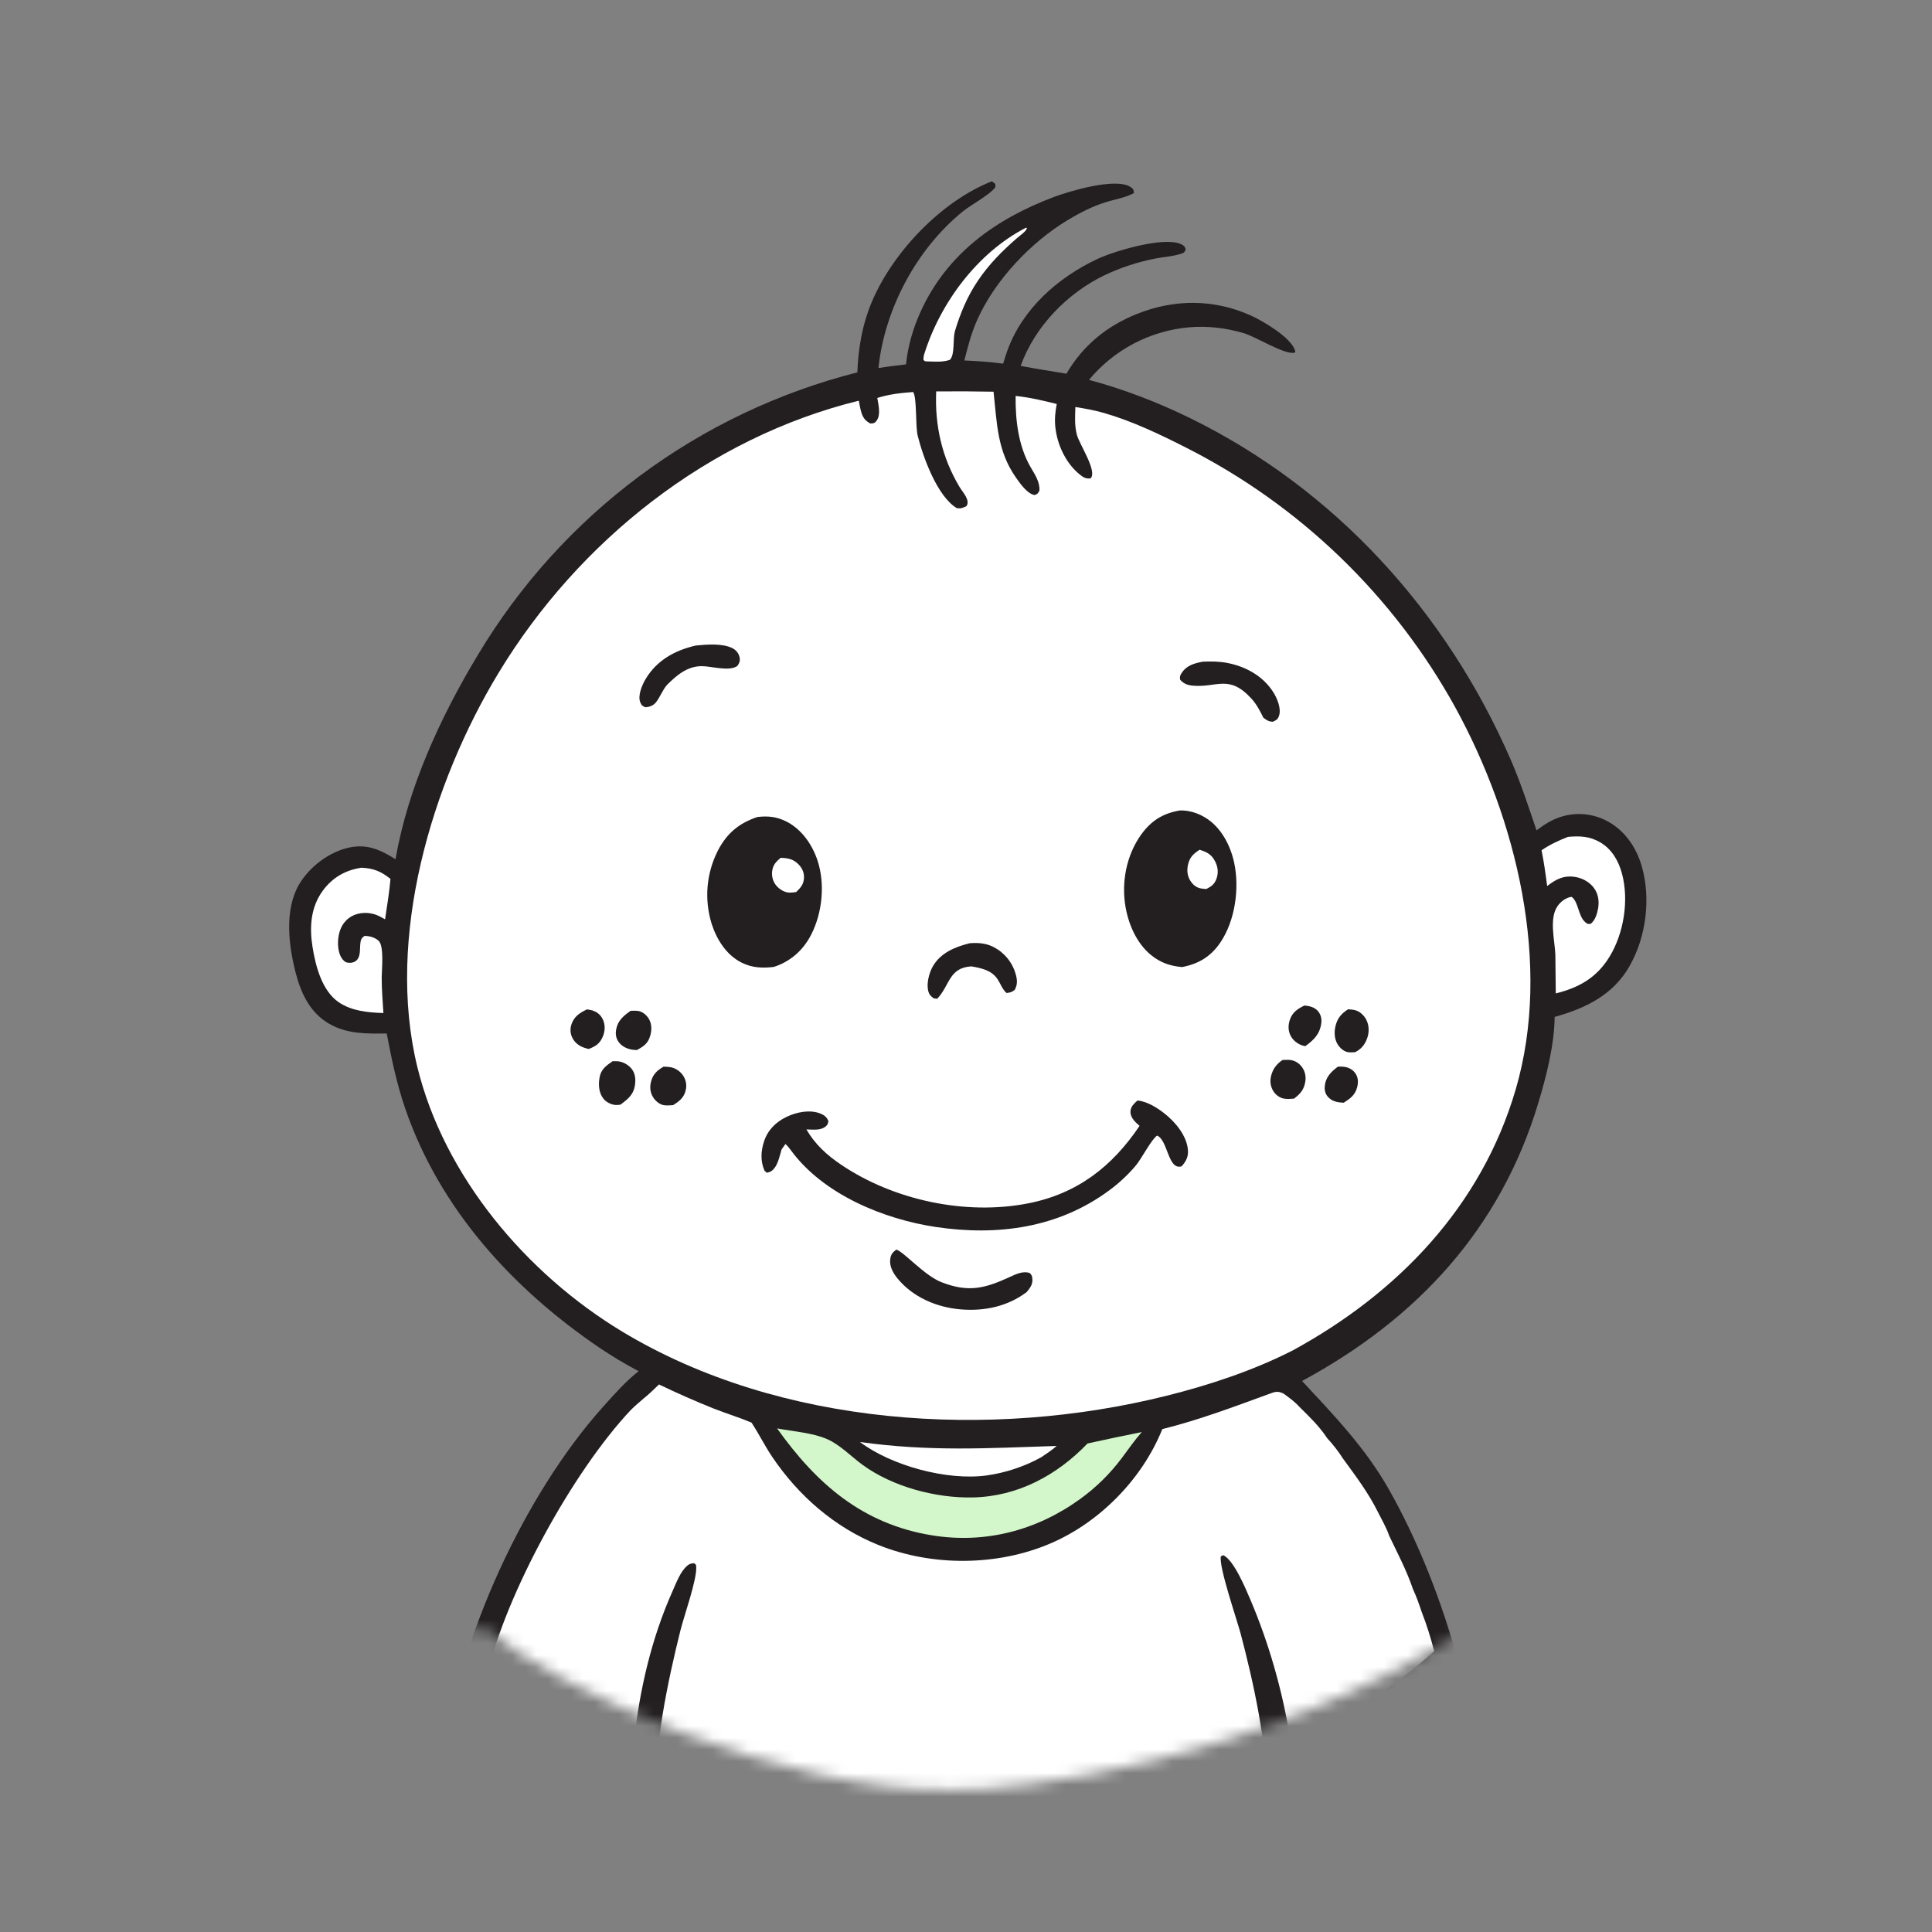 <svg width="164" height="164" viewBox="0 0 164 164" fill="none" xmlns="http://www.w3.org/2000/svg">
<rect x="0" y="0" width="164" height="164" fill="#808080" stroke="none"/>
<mask id="mask0_231_1406" style="mask-type:alpha" maskUnits="userSpaceOnUse" x="6" y="6" width="152" height="146">
<path d="M80.933 151.913C66.524 152.292 46.569 142.987 41.355 138.286H6.162V6.162H157.838V138.286H124.422C106.979 149.567 86.305 152.071 80.933 151.913Z" fill="black"/>
</mask>
<g mask="url(#mask0_231_1406)">
<path d="M84.195 15.39L84.486 15.61L84.497 15.877C84.056 16.522 82.445 17.37 81.747 17.934C77.811 21.118 75.086 26.231 74.568 31.241C75.345 31.115 76.127 31.027 76.908 30.931C77.073 29.354 77.495 27.895 78.15 26.451C80.377 21.538 84.537 18.571 89.477 16.716C90.774 16.229 94.687 15.056 95.95 15.864C96.22 16.037 96.22 16.094 96.26 16.387C95.541 16.784 94.57 16.933 93.781 17.187C92.672 17.544 91.64 18.074 90.645 18.674C87.492 20.574 84.452 23.785 82.948 27.163C82.453 28.276 82.154 29.421 81.861 30.598C82.967 30.651 84.054 30.715 85.152 30.871C85.26 30.508 85.376 30.148 85.501 29.79C86.776 26.229 89.792 23.561 93.156 21.983C94.601 21.305 98.741 20.076 100.215 20.709C100.481 20.823 100.562 20.897 100.654 21.167C100.532 21.432 100.527 21.453 100.233 21.547C99.555 21.764 98.754 21.813 98.05 21.951C97.311 22.096 96.585 22.285 95.87 22.52C95.155 22.754 94.457 23.032 93.777 23.354C90.601 24.877 87.83 27.727 86.641 31.059C87.928 31.308 89.231 31.504 90.524 31.723C91.928 29.327 93.936 27.68 96.515 26.648C99.703 25.372 103.066 25.371 106.207 26.795C107.171 27.233 109.585 28.634 109.927 29.746C109.966 29.873 109.959 29.845 109.898 29.94C109.021 30.128 106.624 28.584 105.55 28.272C104.037 27.832 102.487 27.648 100.914 27.786C100.71 27.805 100.506 27.828 100.303 27.856C100.101 27.885 99.899 27.918 99.697 27.956C99.496 27.995 99.296 28.038 99.097 28.087C98.898 28.135 98.7 28.188 98.504 28.246C98.307 28.304 98.112 28.366 97.919 28.434C97.726 28.502 97.534 28.574 97.344 28.651C97.154 28.728 96.967 28.81 96.781 28.896C96.595 28.983 96.412 29.073 96.23 29.169C96.049 29.264 95.87 29.364 95.694 29.468C95.518 29.572 95.344 29.681 95.173 29.794C95.002 29.907 94.834 30.023 94.669 30.145C94.504 30.266 94.341 30.391 94.183 30.52C94.023 30.649 93.868 30.782 93.715 30.919C93.563 31.055 93.414 31.196 93.268 31.34C93.123 31.484 92.981 31.632 92.843 31.783C92.704 31.934 92.57 32.088 92.439 32.246C95.371 33.028 98.329 34.171 101.052 35.508C113.362 41.547 122.797 51.971 128.247 64.507C129.094 66.454 129.746 68.478 130.43 70.486C131.023 70.036 131.637 69.638 132.343 69.389C132.426 69.36 132.509 69.333 132.593 69.308C132.677 69.283 132.762 69.26 132.847 69.24C132.933 69.219 133.018 69.201 133.105 69.185C133.191 69.168 133.278 69.155 133.364 69.143C133.451 69.132 133.539 69.122 133.626 69.115C133.714 69.108 133.801 69.103 133.889 69.101C133.976 69.098 134.064 69.098 134.152 69.1C134.24 69.102 134.327 69.106 134.415 69.113C134.502 69.12 134.589 69.129 134.676 69.14C134.763 69.151 134.85 69.165 134.936 69.18C135.023 69.196 135.109 69.214 135.194 69.234C135.279 69.254 135.364 69.276 135.448 69.301C135.533 69.326 135.616 69.352 135.699 69.381C135.782 69.41 135.864 69.441 135.945 69.474C136.026 69.507 136.107 69.543 136.186 69.58C136.265 69.617 136.344 69.657 136.421 69.698C137.92 70.486 138.895 71.922 139.359 73.52C140.152 76.256 139.738 79.517 138.337 81.99C136.939 84.459 134.605 85.584 131.97 86.323C131.933 88.715 131.287 91.269 130.603 93.553C127.382 104.322 120.286 111.953 110.527 117.226C113.236 120.141 115.871 122.872 117.861 126.365C122.737 134.924 126.49 147.78 125.671 157.655C125.515 159.537 125.116 161.311 124.616 163.125C128.692 165.961 132.979 170.464 135.088 174.951C135.31 175.498 135.515 176.074 135.661 176.646C136.124 178.451 136.041 180.313 135.062 181.949C133.599 184.395 130.763 185.668 128.095 186.304C121.715 187.827 114.425 186.146 108.92 182.736C106.335 184.297 103.758 185.886 100.736 186.426C98.217 186.877 95.261 186.589 93.14 185.044C91.686 183.985 91.392 182.72 91.144 181.048C84.743 182.889 78.663 183.439 72.196 181.361C72.13 182.479 71.967 183.375 71.323 184.323C70.192 185.988 68.155 187.158 66.201 187.532C61.379 188.457 57.224 185.764 53.439 183.177C47.455 186.358 38.697 188.902 31.967 187.579C29.364 187.068 26.756 185.87 25.255 183.592C24.099 181.839 23.746 179.767 24.199 177.724C25.523 171.752 33.703 166.339 38.644 163.155C37.362 158.674 37.109 153.727 37.669 149.119C38.88 139.162 44.505 126.867 51.195 119.413C52.136 118.365 53.099 117.267 54.21 116.396C53.071 115.793 51.966 115.131 50.896 114.412C43.54 109.422 37.348 102.651 34.411 94.139C33.686 92.038 33.24 89.905 32.826 87.728C31.123 87.746 29.498 87.788 27.961 86.914C26.358 86.003 25.575 84.383 25.125 82.674C24.502 80.309 24.1 77.21 25.429 75.011C26.312 73.55 27.948 72.315 29.618 71.95C31.17 71.611 32.293 72.137 33.573 72.935C34.635 66.83 37.394 60.856 40.571 55.583C40.791 55.215 41.016 54.849 41.245 54.487C41.475 54.124 41.709 53.764 41.947 53.407C42.185 53.05 42.427 52.696 42.674 52.345C42.921 51.994 43.172 51.646 43.427 51.301C43.683 50.956 43.942 50.614 44.206 50.276C44.47 49.937 44.737 49.602 45.009 49.269C45.281 48.937 45.557 48.609 45.837 48.284C46.117 47.958 46.401 47.636 46.689 47.318C46.976 47 47.268 46.685 47.564 46.374C47.859 46.063 48.158 45.755 48.461 45.451C48.764 45.148 49.071 44.847 49.382 44.551C49.692 44.255 50.006 43.962 50.323 43.673C50.641 43.385 50.962 43.1 51.287 42.819C51.611 42.538 51.939 42.262 52.27 41.989C52.602 41.716 52.936 41.447 53.274 41.183C53.612 40.918 53.953 40.658 54.297 40.401C54.642 40.145 54.989 39.893 55.339 39.646C55.69 39.398 56.043 39.154 56.4 38.915C56.756 38.676 57.115 38.441 57.477 38.211C57.839 37.981 58.204 37.755 58.572 37.534C58.94 37.312 59.31 37.096 59.683 36.883C60.056 36.671 60.431 36.463 60.809 36.26C61.187 36.057 61.568 35.859 61.951 35.665C62.334 35.471 62.719 35.282 63.107 35.098C63.494 34.913 63.884 34.734 64.276 34.559C64.668 34.384 65.062 34.214 65.458 34.049C65.854 33.884 66.252 33.723 66.652 33.568C67.052 33.413 67.454 33.262 67.858 33.117C68.261 32.971 68.667 32.83 69.074 32.694C69.481 32.559 69.89 32.428 70.3 32.303C70.71 32.177 71.122 32.056 71.535 31.941C71.949 31.825 72.363 31.715 72.779 31.609C72.845 29.523 73.224 27.441 74.053 25.516C75.855 21.336 79.934 17.07 84.195 15.39Z" fill="#231F20"/>
<path d="M87.081 19.335L87.169 19.348C87.162 19.602 86.543 20.024 86.334 20.207C85.045 21.331 83.952 22.423 82.99 23.857C82.118 25.156 81.519 26.58 81.07 28.076C80.852 28.8 81.085 30.019 80.645 30.538C80.028 30.773 79.299 30.685 78.646 30.677C78.493 30.667 78.584 30.687 78.388 30.566C78.385 30.396 78.397 30.246 78.448 30.082C79.804 25.719 82.976 21.448 87.081 19.335Z" fill="white"/>
<path d="M72.995 122.406C78.968 123.234 83.77 122.932 89.698 122.741C89.288 123.103 88.838 123.396 88.384 123.701C88.025 123.899 87.657 124.08 87.28 124.245C86.904 124.409 86.521 124.556 86.132 124.686C85.742 124.815 85.347 124.927 84.948 125.021C84.548 125.114 84.144 125.19 83.738 125.247C80.389 125.701 75.679 124.425 72.995 122.406Z" fill="white"/>
<path d="M30.686 73.656C31.724 73.71 32.332 73.96 33.147 74.608C33.048 75.755 32.854 76.899 32.687 78.038C32.419 77.888 32.146 77.728 31.854 77.63C31.219 77.417 30.464 77.447 29.868 77.769C29.33 78.059 28.974 78.561 28.813 79.144C28.634 79.791 28.622 80.72 28.989 81.306C29.11 81.499 29.28 81.682 29.512 81.717C29.773 81.756 30.067 81.712 30.266 81.521C30.637 81.166 30.532 80.515 30.592 80.048C30.631 79.741 30.69 79.633 30.932 79.45C31.342 79.434 31.844 79.579 32.146 79.868C32.618 80.318 32.404 82.308 32.401 82.979C32.4 83.984 32.483 84.99 32.546 85.993C31.248 85.952 29.863 85.828 28.756 85.078C27.334 84.114 26.791 82.01 26.532 80.401C26.258 78.707 26.364 76.992 27.43 75.567C28.252 74.469 29.34 73.856 30.686 73.656Z" fill="white"/>
<path d="M133.101 71.039C134.108 70.946 134.958 70.985 135.85 71.511C136.827 72.088 137.395 73.084 137.683 74.153C138.289 76.413 137.844 79.214 136.632 81.204C135.551 82.978 134.049 83.837 132.064 84.326L132.028 81.037C131.98 79.808 131.473 77.951 132.23 76.893C132.498 76.517 132.943 76.189 133.403 76.128C133.988 76.517 133.962 77.749 134.545 78.259C134.746 78.435 134.771 78.451 135.03 78.418C135.407 78.119 135.574 77.582 135.656 77.119C135.762 76.52 135.679 75.892 135.315 75.393C134.939 74.877 134.335 74.537 133.708 74.44C132.729 74.287 132.089 74.631 131.332 75.212C131.201 74.192 131.058 73.184 130.858 72.174C131.557 71.697 132.315 71.342 133.101 71.039Z" fill="white"/>
<path d="M65.965 121.252C67.311 121.509 68.923 121.613 70.18 122.148C71.293 122.622 72.245 123.635 73.22 124.346C75.775 126.21 79.45 127.184 82.591 127.112C86.402 127.026 89.717 125.235 92.317 122.532C93.848 122.193 95.382 121.87 96.92 121.564C96.315 122.252 95.784 123.018 95.236 123.752C94.22 125.108 93.066 126.247 91.692 127.243C87.994 129.922 83.61 131.066 79.09 130.325C73.209 129.362 69.311 125.954 65.965 121.252Z" fill="#D3F7CA"/>
<path d="M122.288 142.333C122.309 142.395 122.332 142.458 122.35 142.521C122.867 144.262 123.081 146.174 123.34 147.967C124.358 155.004 124.045 160.16 120.596 166.543C116.997 173.203 109.002 181.747 101.629 183.928C99.576 184.534 96.681 184.979 94.74 183.852C93.839 183.33 93.365 182.652 93.115 181.656C93.091 178.625 96.237 178.937 96.602 177.591C96.807 176.837 94.279 175.896 93.734 174.842C93.451 174.293 93.474 173.704 93.686 173.135C93.94 172.45 94.416 171.934 95.09 171.647C97.457 170.642 100.439 171.908 102.649 172.764C103.104 172.44 103.504 172.062 103.89 171.659C105.131 170.364 106.076 168.785 106.844 167.173C109.521 161.551 109.668 155.693 109.556 149.612C114.544 148.317 118.491 145.717 122.288 142.333Z" fill="white"/>
<path d="M40.659 144.506C45.248 147.331 48.106 148.962 53.583 149.761C53.587 150.827 53.615 151.892 53.667 152.957C54.004 159.479 55.766 165.974 59.717 171.282C60.348 172.131 61.009 173.101 61.813 173.79C62.074 174.014 62.415 174.252 62.774 174.253C63.925 174.257 65.679 172.233 67.628 172.189C68.334 172.173 68.951 172.477 69.448 172.968C69.91 173.424 70.174 174.151 70.149 174.797C70.081 176.536 67.834 176.608 66.891 177.541C66.672 177.758 66.646 177.869 66.64 178.169C67.07 178.832 67.967 178.91 68.647 179.194C69.546 179.569 69.967 180.149 70.309 181.031C70.356 181.509 70.405 181.973 70.296 182.446C70.096 183.315 69.565 184.035 68.807 184.5C66.981 185.623 64.079 185.615 62.048 185.148C55.248 183.585 47.59 175.615 43.999 169.792C39.179 161.978 38.566 153.242 40.659 144.506Z" fill="white"/>
<path d="M55.938 117.52C57.449 118.248 58.983 118.924 60.539 119.55C61.617 119.972 62.722 120.312 63.792 120.759C64.413 121.7 64.912 122.721 65.545 123.66C67.776 126.971 70.854 129.66 74.585 131.157C79.136 132.982 84.665 132.948 89.177 131.014C93.361 129.22 96.969 125.536 98.665 121.311C101.817 120.524 104.704 119.43 107.743 118.321C108.24 118.14 108.441 118.056 108.942 118.288C109.437 118.645 109.904 118.98 110.315 119.437C111.159 120.268 112.007 121.084 112.66 122.081C113.159 122.629 113.605 123.188 114.002 123.816C115.07 125.281 116.176 126.742 116.978 128.375C117.296 129.012 117.695 129.682 117.918 130.356C118.627 131.838 119.407 133.318 119.934 134.876C120.224 135.506 120.453 136.134 120.668 136.793C121.094 137.895 121.453 139.019 121.745 140.163C118.191 143.363 114.113 145.986 109.464 147.237C108.814 143.379 107.694 139.446 106.163 135.844C105.781 134.946 104.727 132.38 103.824 132.012L103.636 132.116C103.434 132.951 105.018 137.55 105.315 138.676C106.418 142.85 107.536 147.996 107.562 152.315V152.483C105.136 153.526 102.73 154.48 100.179 155.178C87.412 158.672 67.575 159.619 55.714 152.842C55.442 148.524 56.706 142.627 57.759 138.398C58.061 137.184 59.167 134.08 59.099 133.017C59.083 132.777 59.115 132.87 58.924 132.698C58.647 132.722 58.556 132.725 58.333 132.911C57.758 133.391 57.388 134.398 57.088 135.07C55.275 139.14 54.308 143.42 53.803 147.832C49.261 146.686 45.076 145.145 41.323 142.247C42.964 135.256 48.617 124.922 53.552 119.683C53.903 119.332 54.291 119.013 54.665 118.686C55.115 118.333 55.523 117.914 55.938 117.52Z" fill="white"/>
<path d="M79.47 33.226C81.093 33.209 82.716 33.217 84.338 33.25C84.632 35.915 84.634 38.251 86.24 40.541C86.592 41.043 87.198 41.917 87.82 42.023C88.102 41.918 88.088 41.911 88.234 41.645C88.277 40.898 87.846 40.281 87.485 39.657C86.443 37.856 86.186 35.652 86.213 33.609C87.383 33.73 88.564 34.004 89.703 34.294C89.578 34.94 89.514 35.557 89.579 36.216C89.735 37.787 90.53 39.468 91.832 40.415C92.069 40.587 92.287 40.643 92.578 40.609C93.173 39.991 91.625 37.74 91.405 36.88C91.207 36.106 91.257 35.341 91.285 34.551C92.094 34.677 92.91 34.826 93.698 35.051C96.058 35.725 98.431 36.853 100.618 37.965C101.219 38.268 101.813 38.582 102.401 38.907C102.99 39.232 103.572 39.568 104.148 39.915C104.724 40.261 105.293 40.619 105.856 40.987C106.418 41.355 106.974 41.734 107.522 42.123C108.071 42.511 108.612 42.91 109.145 43.32C109.678 43.729 110.204 44.148 110.722 44.577C111.24 45.005 111.749 45.444 112.25 45.892C112.752 46.34 113.245 46.797 113.729 47.263C114.213 47.73 114.689 48.205 115.155 48.689C115.622 49.173 116.079 49.666 116.527 50.167C116.975 50.668 117.413 51.178 117.842 51.695C118.271 52.213 118.69 52.738 119.1 53.272C119.509 53.805 119.908 54.346 120.297 54.894C120.686 55.442 121.065 55.998 121.434 56.56C121.802 57.123 122.159 57.692 122.506 58.267C122.854 58.843 123.19 59.425 123.515 60.014C128.713 69.486 131.776 81.856 128.659 92.488C125.753 102.403 118.661 109.761 109.743 114.628C106.386 116.339 102.703 117.559 99.055 118.473C84.098 122.22 66.209 121.11 52.82 113.035C44.7 108.137 37.694 99.87 35.422 90.555C32.741 79.563 36.626 66.495 42.349 57.072C49.123 45.917 60.138 37.15 72.902 34.013C72.965 34.364 73.023 34.723 73.135 35.063C73.277 35.493 73.479 35.737 73.882 35.949C74.146 35.937 74.249 35.937 74.421 35.696C74.785 35.186 74.563 34.349 74.47 33.781C75.475 33.464 76.469 33.354 77.515 33.278C77.848 33.775 77.692 36.158 77.902 36.995C78.358 38.81 79.556 42.132 81.22 43.136C81.604 43.181 81.692 43.12 82.037 42.969C82.386 42.454 81.731 41.806 81.445 41.325C79.954 38.825 79.345 36.12 79.47 33.226Z" fill="white"/>
<path d="M113.576 90.541C113.772 90.54 113.968 90.534 114.162 90.567C114.55 90.633 114.885 90.835 115.093 91.174C115.302 91.515 115.301 91.904 115.207 92.281C115.041 92.945 114.621 93.248 114.071 93.603C114.027 93.6 113.983 93.599 113.938 93.597C113.451 93.569 112.996 93.455 112.679 93.054C112.473 92.794 112.421 92.483 112.457 92.162C112.542 91.414 113.003 90.968 113.576 90.541Z" fill="#231F20"/>
<path d="M110.722 85.357C111.157 85.386 111.599 85.495 111.89 85.845C112.125 86.127 112.205 86.487 112.159 86.847C112.041 87.78 111.531 88.271 110.81 88.801C110.766 88.794 110.722 88.79 110.678 88.78C110.23 88.674 109.813 88.376 109.585 87.974C109.331 87.522 109.331 87.026 109.499 86.544C109.718 85.921 110.152 85.635 110.722 85.357Z" fill="#231F20"/>
<path d="M49.827 85.683C50.015 85.71 50.195 85.736 50.374 85.804C50.752 85.947 51.022 86.196 51.187 86.567C51.395 87.035 51.361 87.557 51.158 88.02C50.9 88.605 50.556 88.817 49.978 89.044C49.918 89.03 49.859 89.017 49.8 89.001C49.284 88.869 48.838 88.594 48.589 88.107C48.391 87.722 48.381 87.282 48.535 86.88C48.777 86.248 49.243 85.964 49.827 85.683Z" fill="#231F20"/>
<path d="M53.534 85.804C53.749 85.798 53.979 85.785 54.192 85.82C54.544 85.876 54.887 86.17 55.067 86.468C55.33 86.903 55.336 87.413 55.203 87.892C55.016 88.569 54.65 88.821 54.052 89.137C53.937 89.129 53.822 89.123 53.708 89.109C53.238 89.047 52.77 88.825 52.497 88.427C52.279 88.11 52.235 87.751 52.305 87.379C52.444 86.629 52.937 86.215 53.534 85.804Z" fill="#231F20"/>
<path d="M108.871 89.979C109.054 89.969 109.24 89.959 109.423 89.969C109.852 89.993 110.221 90.198 110.485 90.534C110.763 90.889 110.873 91.334 110.807 91.779C110.702 92.484 110.395 92.844 109.84 93.259C109.567 93.275 109.267 93.306 108.996 93.258C108.638 93.195 108.311 92.957 108.112 92.658C107.863 92.284 107.787 91.834 107.883 91.397C108.019 90.775 108.345 90.325 108.871 89.979Z" fill="#231F20"/>
<path d="M56.331 90.544C56.521 90.551 56.714 90.557 56.902 90.588C57.327 90.657 57.715 90.918 57.963 91.267C57.995 91.311 58.024 91.357 58.05 91.404C58.077 91.452 58.101 91.5 58.123 91.55C58.145 91.6 58.164 91.651 58.18 91.703C58.196 91.755 58.21 91.808 58.221 91.861C58.232 91.914 58.24 91.968 58.245 92.022C58.25 92.076 58.252 92.131 58.252 92.185C58.252 92.24 58.248 92.294 58.242 92.348C58.236 92.402 58.227 92.456 58.215 92.509C58.074 93.169 57.683 93.465 57.139 93.811C56.873 93.826 56.574 93.86 56.312 93.807C55.965 93.735 55.641 93.454 55.452 93.162C55.206 92.781 55.144 92.327 55.246 91.888C55.404 91.207 55.746 90.887 56.331 90.544Z" fill="#231F20"/>
<path d="M114.433 85.674C114.639 85.691 114.854 85.7 115.053 85.756C115.421 85.859 115.763 86.171 115.946 86.5C116.223 86.996 116.245 87.597 116.055 88.127C115.855 88.685 115.554 89.051 115.026 89.318C114.826 89.324 114.575 89.349 114.381 89.306C114.038 89.229 113.727 88.942 113.546 88.647C113.268 88.195 113.243 87.614 113.363 87.108C113.523 86.434 113.86 86.04 114.433 85.674Z" fill="#231F20"/>
<path d="M52.001 90.082C52.147 90.08 52.295 90.077 52.441 90.088C52.882 90.12 53.353 90.392 53.625 90.74C53.92 91.118 53.968 91.601 53.906 92.062C53.79 92.922 53.323 93.277 52.676 93.765C52.53 93.796 52.392 93.809 52.242 93.797C51.863 93.766 51.45 93.555 51.216 93.253C50.824 92.746 50.788 92.078 50.894 91.467C51.014 90.77 51.447 90.463 52.001 90.082Z" fill="#231F20"/>
<path d="M102.098 56.167C102.806 56.138 103.481 56.14 104.179 56.274C105.741 56.574 107.205 57.378 108.076 58.744C108.407 59.264 108.794 60.165 108.561 60.792C108.448 61.097 108.307 61.145 108.037 61.268C107.672 61.246 107.515 61.127 107.237 60.916C106.961 60.351 106.67 59.789 106.244 59.32C104.311 57.193 103.3 58.4 101.221 58.201C100.794 58.16 100.452 58.024 100.174 57.691C100.15 57.448 100.146 57.38 100.284 57.162C100.716 56.48 101.358 56.31 102.098 56.167Z" fill="#231F20"/>
<path d="M59.054 54.798C59.973 54.708 61.341 54.594 62.178 55.024C62.493 55.186 62.716 55.466 62.784 55.816C62.842 56.113 62.756 56.294 62.592 56.529C61.925 57.019 60.41 56.557 59.605 56.548C58.361 56.532 57.442 57.312 56.614 58.146C56.233 58.587 56.047 59.145 55.694 59.602C55.465 59.9 55.164 59.997 54.802 60.041C54.542 59.933 54.471 59.904 54.353 59.624C54.112 59.053 54.511 58.129 54.799 57.648C55.76 56.042 57.279 55.212 59.054 54.798Z" fill="#231F20"/>
<path d="M82.315 80.067C83.041 80.013 83.719 80.061 84.374 80.407C84.485 80.466 84.593 80.53 84.698 80.6C84.803 80.669 84.903 80.744 85.001 80.824C85.098 80.904 85.191 80.989 85.279 81.078C85.368 81.167 85.451 81.261 85.531 81.358C85.61 81.456 85.684 81.558 85.752 81.663C85.821 81.768 85.885 81.876 85.942 81.988C86 82.1 86.052 82.214 86.099 82.331C86.145 82.448 86.185 82.567 86.219 82.688C86.355 83.18 86.385 83.572 86.136 84.028C85.854 84.232 85.787 84.25 85.44 84.291C85.1 84 84.926 83.494 84.677 83.118C84.174 82.355 83.296 82.181 82.46 82.032C80.537 82.142 80.64 83.634 79.559 84.78L79.257 84.746C79.001 84.552 78.876 84.437 78.794 84.117C78.635 83.497 78.861 82.612 79.164 82.067C79.822 80.881 81.076 80.377 82.315 80.067Z" fill="#231F20"/>
<path d="M76.082 106.072C76.757 106.278 78.454 108.278 79.948 108.853C82.205 109.723 83.584 109.378 85.698 108.408C86.229 108.165 86.843 107.856 87.424 108.068C87.55 108.233 87.597 108.257 87.626 108.473C87.698 108.996 87.466 109.293 87.155 109.676C85.538 110.899 83.569 111.314 81.571 111.15C79.513 110.981 77.474 110.118 76.155 108.484C75.789 108.03 75.483 107.463 75.572 106.861C75.632 106.46 75.769 106.319 76.082 106.072Z" fill="#231F20"/>
<path d="M96.55 93.423C97.327 93.467 98.21 94.022 98.814 94.492C99.748 95.217 100.736 96.386 100.838 97.608C100.886 98.195 100.683 98.577 100.306 99.002C99.136 99.367 99.152 96.789 98.223 96.396C97.762 96.684 96.888 98.374 96.424 98.927C96.088 99.326 95.729 99.703 95.348 100.059C94.967 100.415 94.566 100.747 94.145 101.055C89.831 104.244 84.661 104.932 79.45 104.156C75.009 103.495 69.876 101.384 67.143 97.651C66.993 97.446 66.864 97.279 66.671 97.11L66.345 97.576C66.196 98.071 66.067 98.714 65.758 99.132C65.572 99.383 65.397 99.491 65.096 99.55L64.896 99.378C64.542 98.566 64.583 97.714 64.859 96.88C65.178 95.914 65.863 95.243 66.772 94.805C67.61 94.402 68.733 94.169 69.627 94.519C69.957 94.649 70.181 94.822 70.319 95.158C70.273 95.357 70.29 95.435 70.131 95.581C69.68 95.996 69.021 95.879 68.451 95.871C69.192 97.145 70.19 98.051 71.404 98.87C75.879 101.891 81.998 103.194 87.305 102.143C91.452 101.321 94.41 99.027 96.733 95.57C96.57 95.424 96.4 95.276 96.259 95.109C96.071 94.886 95.924 94.571 95.967 94.276C96.022 93.888 96.277 93.674 96.55 93.423Z" fill="#231F20"/>
<path d="M64.297 69.352C65.182 69.249 65.919 69.322 66.729 69.724C68.035 70.371 68.95 71.688 69.397 73.047C70.049 75.029 69.809 77.469 68.867 79.321C68.185 80.662 67.112 81.614 65.685 82.079C64.723 82.191 63.868 82.163 62.977 81.725C61.673 81.084 60.846 79.772 60.411 78.425C60.372 78.297 60.335 78.17 60.302 78.041C60.268 77.912 60.238 77.782 60.21 77.652C60.183 77.522 60.159 77.391 60.138 77.259C60.117 77.128 60.099 76.996 60.085 76.864C60.07 76.731 60.059 76.599 60.051 76.466C60.043 76.333 60.038 76.2 60.036 76.067C60.034 75.933 60.036 75.8 60.04 75.667C60.045 75.534 60.053 75.401 60.064 75.269C60.075 75.136 60.09 75.004 60.107 74.872C60.125 74.74 60.145 74.608 60.169 74.477C60.193 74.346 60.22 74.216 60.25 74.087C60.28 73.957 60.314 73.828 60.35 73.7C60.386 73.572 60.426 73.445 60.469 73.318C60.511 73.192 60.557 73.067 60.605 72.943C60.654 72.819 60.706 72.697 60.76 72.575C60.815 72.454 60.872 72.334 60.932 72.215C61.691 70.742 62.734 69.866 64.297 69.352Z" fill="#231F20"/>
<path d="M66.261 72.817C66.876 72.841 67.301 72.903 67.759 73.348C68.066 73.648 68.258 74.033 68.249 74.468C68.237 75.048 67.979 75.344 67.582 75.724C67.389 75.752 67.202 75.772 67.007 75.769C66.588 75.763 66.148 75.479 65.887 75.164C65.615 74.835 65.5 74.409 65.542 73.986C65.597 73.437 65.859 73.166 66.261 72.817Z" fill="white"/>
<path d="M100.181 68.794C100.931 68.785 101.655 69.006 102.297 69.394C103.628 70.198 104.428 71.708 104.755 73.193C105.235 75.375 104.854 78.139 103.589 80.008C102.781 81.203 101.733 81.825 100.342 82.091C99.484 82.014 98.744 81.8 98.025 81.309C96.624 80.352 95.845 78.662 95.55 77.03C95.171 74.935 95.606 72.616 96.85 70.871C97.715 69.66 98.731 69.026 100.181 68.794Z" fill="#231F20"/>
<path d="M101.829 72.133C102.438 72.321 102.827 72.513 103.135 73.099C103.379 73.563 103.443 74.053 103.275 74.554C103.113 75.04 102.845 75.24 102.4 75.463C102.245 75.455 102.079 75.444 101.926 75.414C101.538 75.337 101.257 75.098 101.047 74.77C100.783 74.358 100.739 73.881 100.843 73.411C100.984 72.764 101.292 72.486 101.829 72.133Z" fill="white"/>
</g>
</svg>
